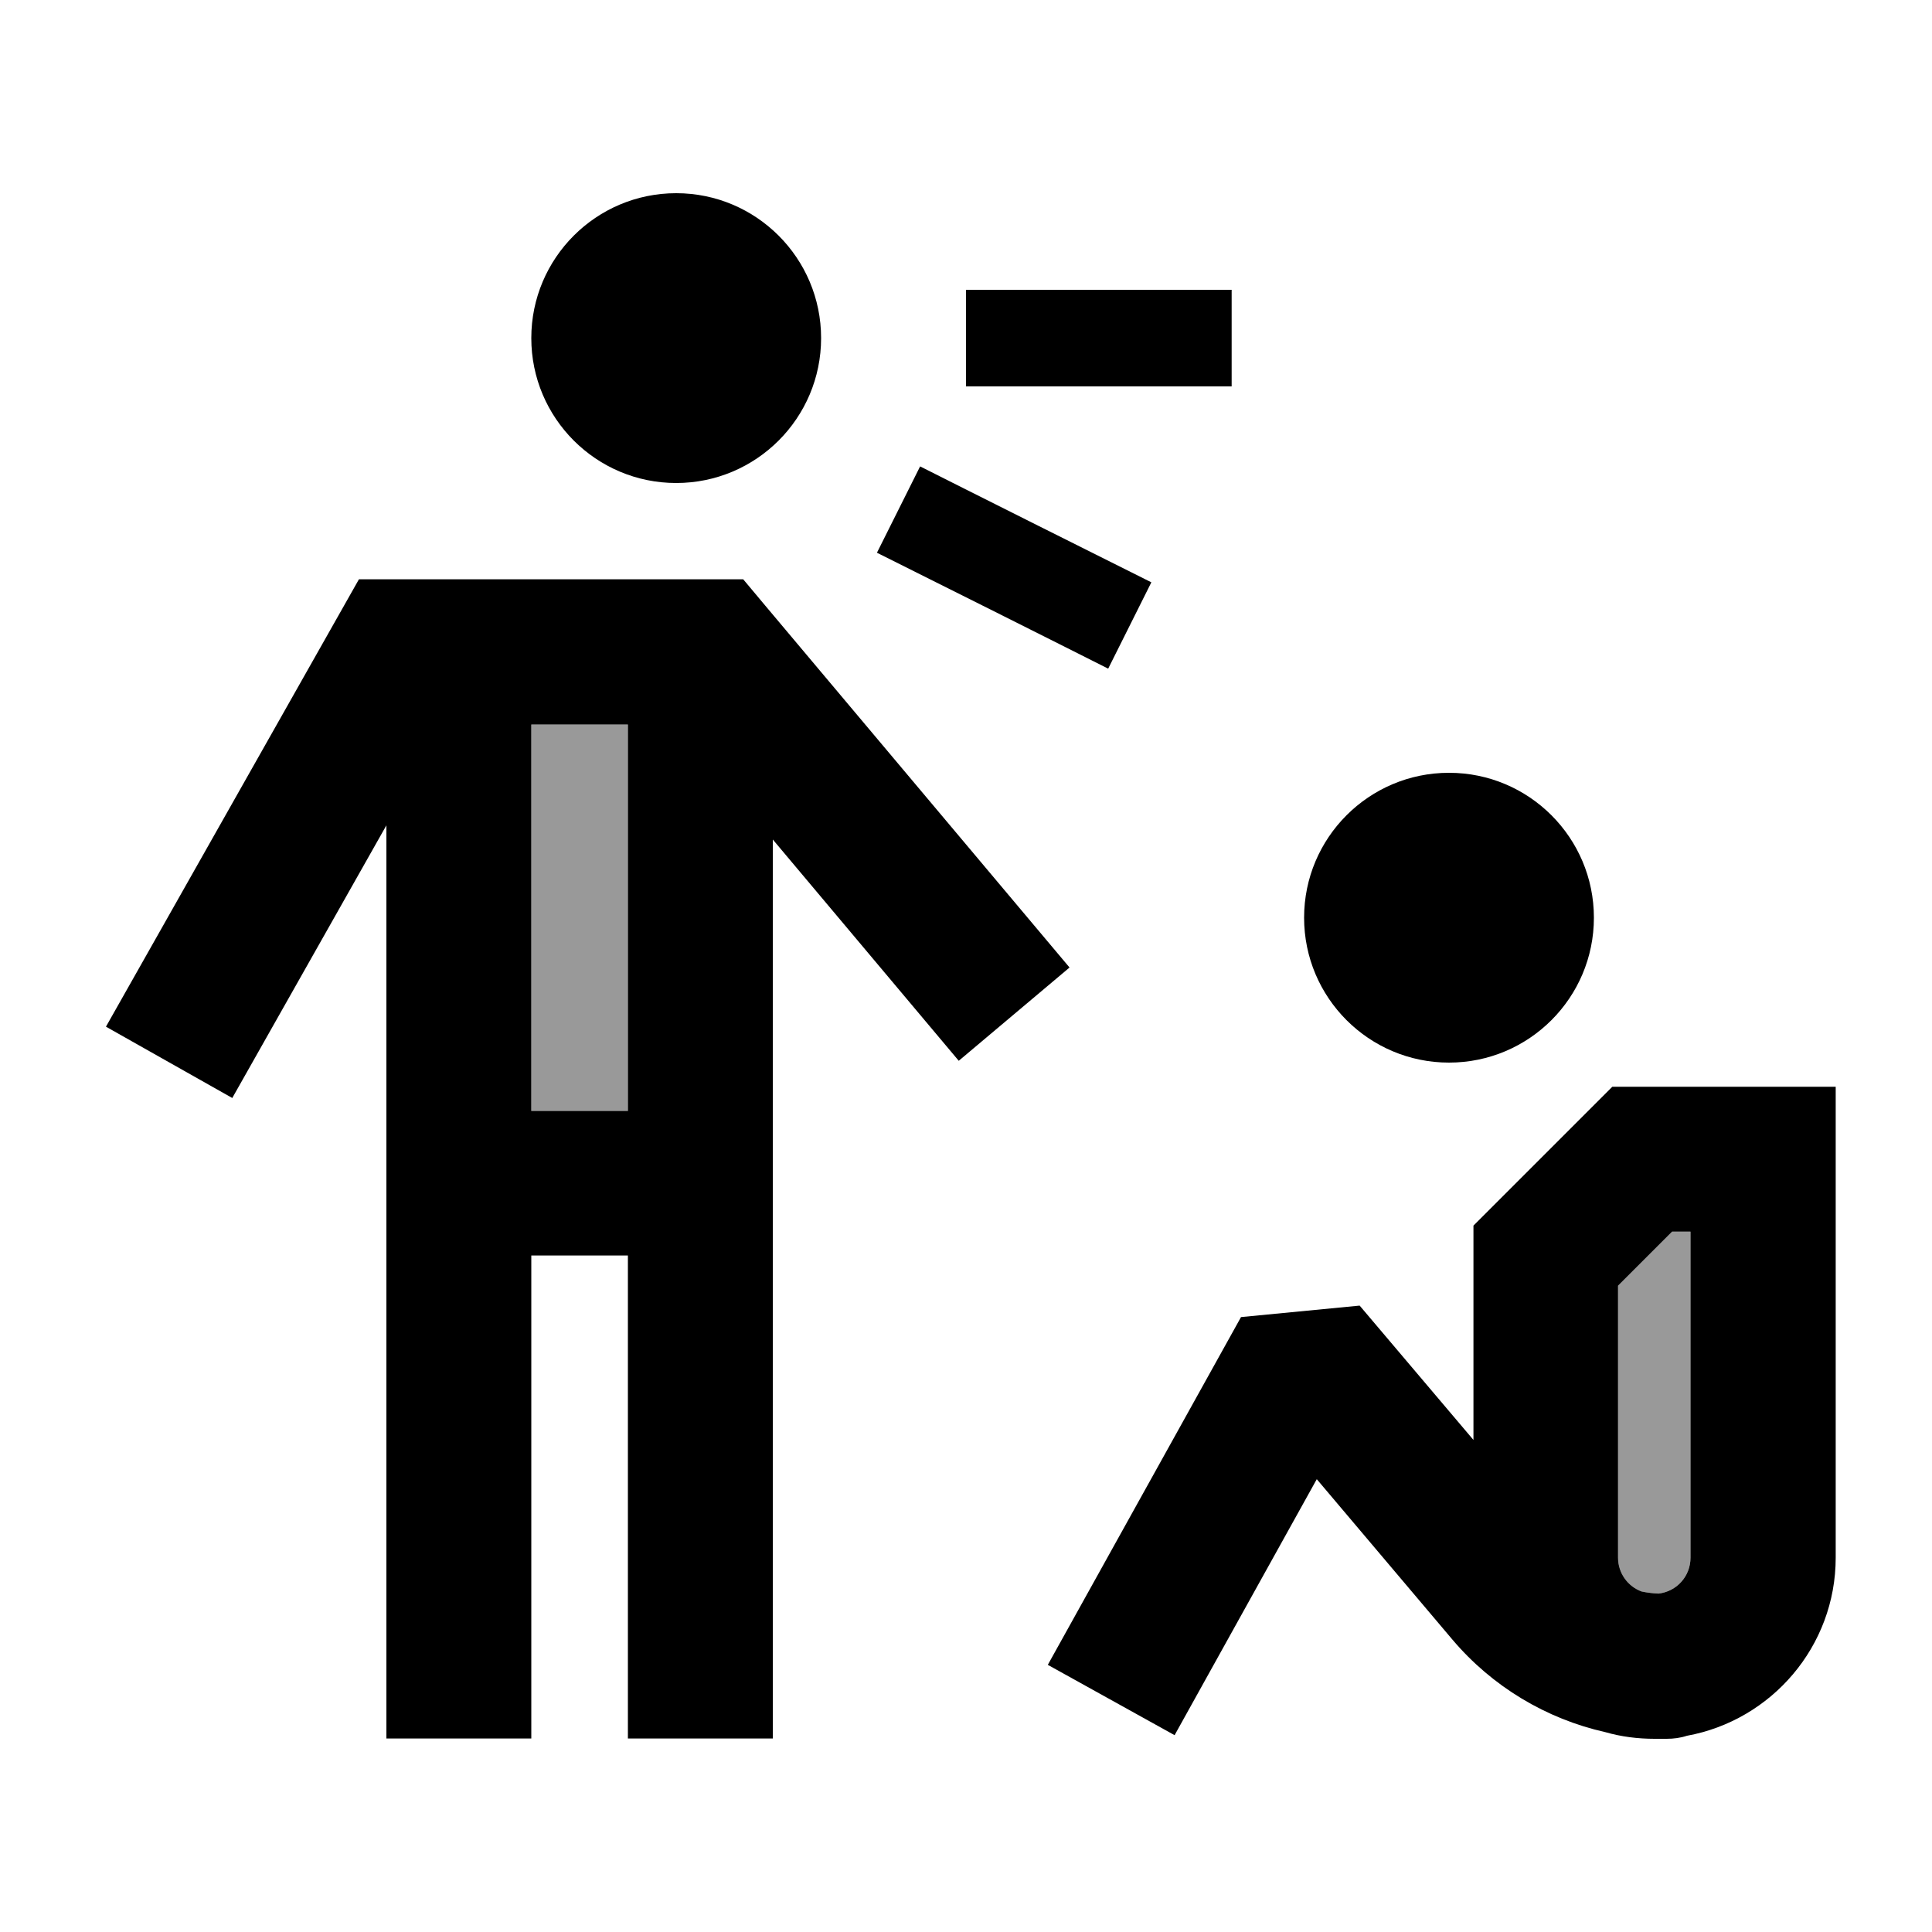 <svg xmlns="http://www.w3.org/2000/svg" viewBox="0 0 640 640"><!--! Font Awesome Pro 7.1.0 by @fontawesome - https://fontawesome.com License - https://fontawesome.com/license (Commercial License) Copyright 2025 Fonticons, Inc. --><path opacity=".4" fill="currentColor" d="M176 240L208 240L208 368L176 368L176 240zM536 425.9L553.9 408L560 408L560 516C560 522.2 555.4 527.2 549.4 527.9C547.5 527.8 545.7 527.6 543.8 527.2C539.2 525.5 536 521.1 536 516L536 425.9z"/><path fill="currentColor" d="M224 160C250.5 160 272 138.5 272 112C272 85.5 250.5 64 224 64C197.5 64 176 85.5 176 112C176 138.5 197.5 160 224 160zM76.9 363.8L128 273.4L128 575.9L176 575.9L176 415.9L208 415.9L208 575.9L256 575.9L256 278.1L317.6 351.4L354.3 320.5L253.4 200.5L246.2 191.9L118.9 191.9L112 204.1L35.1 340.1L76.9 363.7zM176 240L208 240L208 368L176 368L176 240zM336 96L320 96L320 128L408 128L408 96L336 96zM528 304C528 277.5 506.5 256 480 256C453.5 256 432 277.5 432 304C432 330.5 453.5 352 480 352C506.5 352 528 330.5 528 304zM544 360L534.1 360L495.1 399L488.1 406L488.1 477L450.4 432.5L411.1 436.3L347.1 551.5L389.1 574.8L436.2 490L481.1 543.1C494.3 558.7 512.2 569.4 531.8 573.8C537 575.3 542.5 576 548.1 576C548.7 576 549.3 576 549.9 576C550.6 576 551.4 576 552.1 576C554.4 576 556.7 575.7 558.8 575C586.8 569.9 608.1 545.4 608.1 516L608.1 360L544.1 360zM549.4 527.9C547.5 527.8 545.7 527.6 543.8 527.2C539.2 525.5 536 521.1 536 516L536 425.9L553.9 408L560 408L560 516C560 522.2 555.4 527.2 549.4 527.9zM304.8 154.5L290.5 183.1C294.4 185.1 315.2 195.4 352.8 214.3L367.1 221.5L381.4 192.9C377.5 190.9 356.7 180.6 319.1 161.7L304.8 154.5z"/></svg>